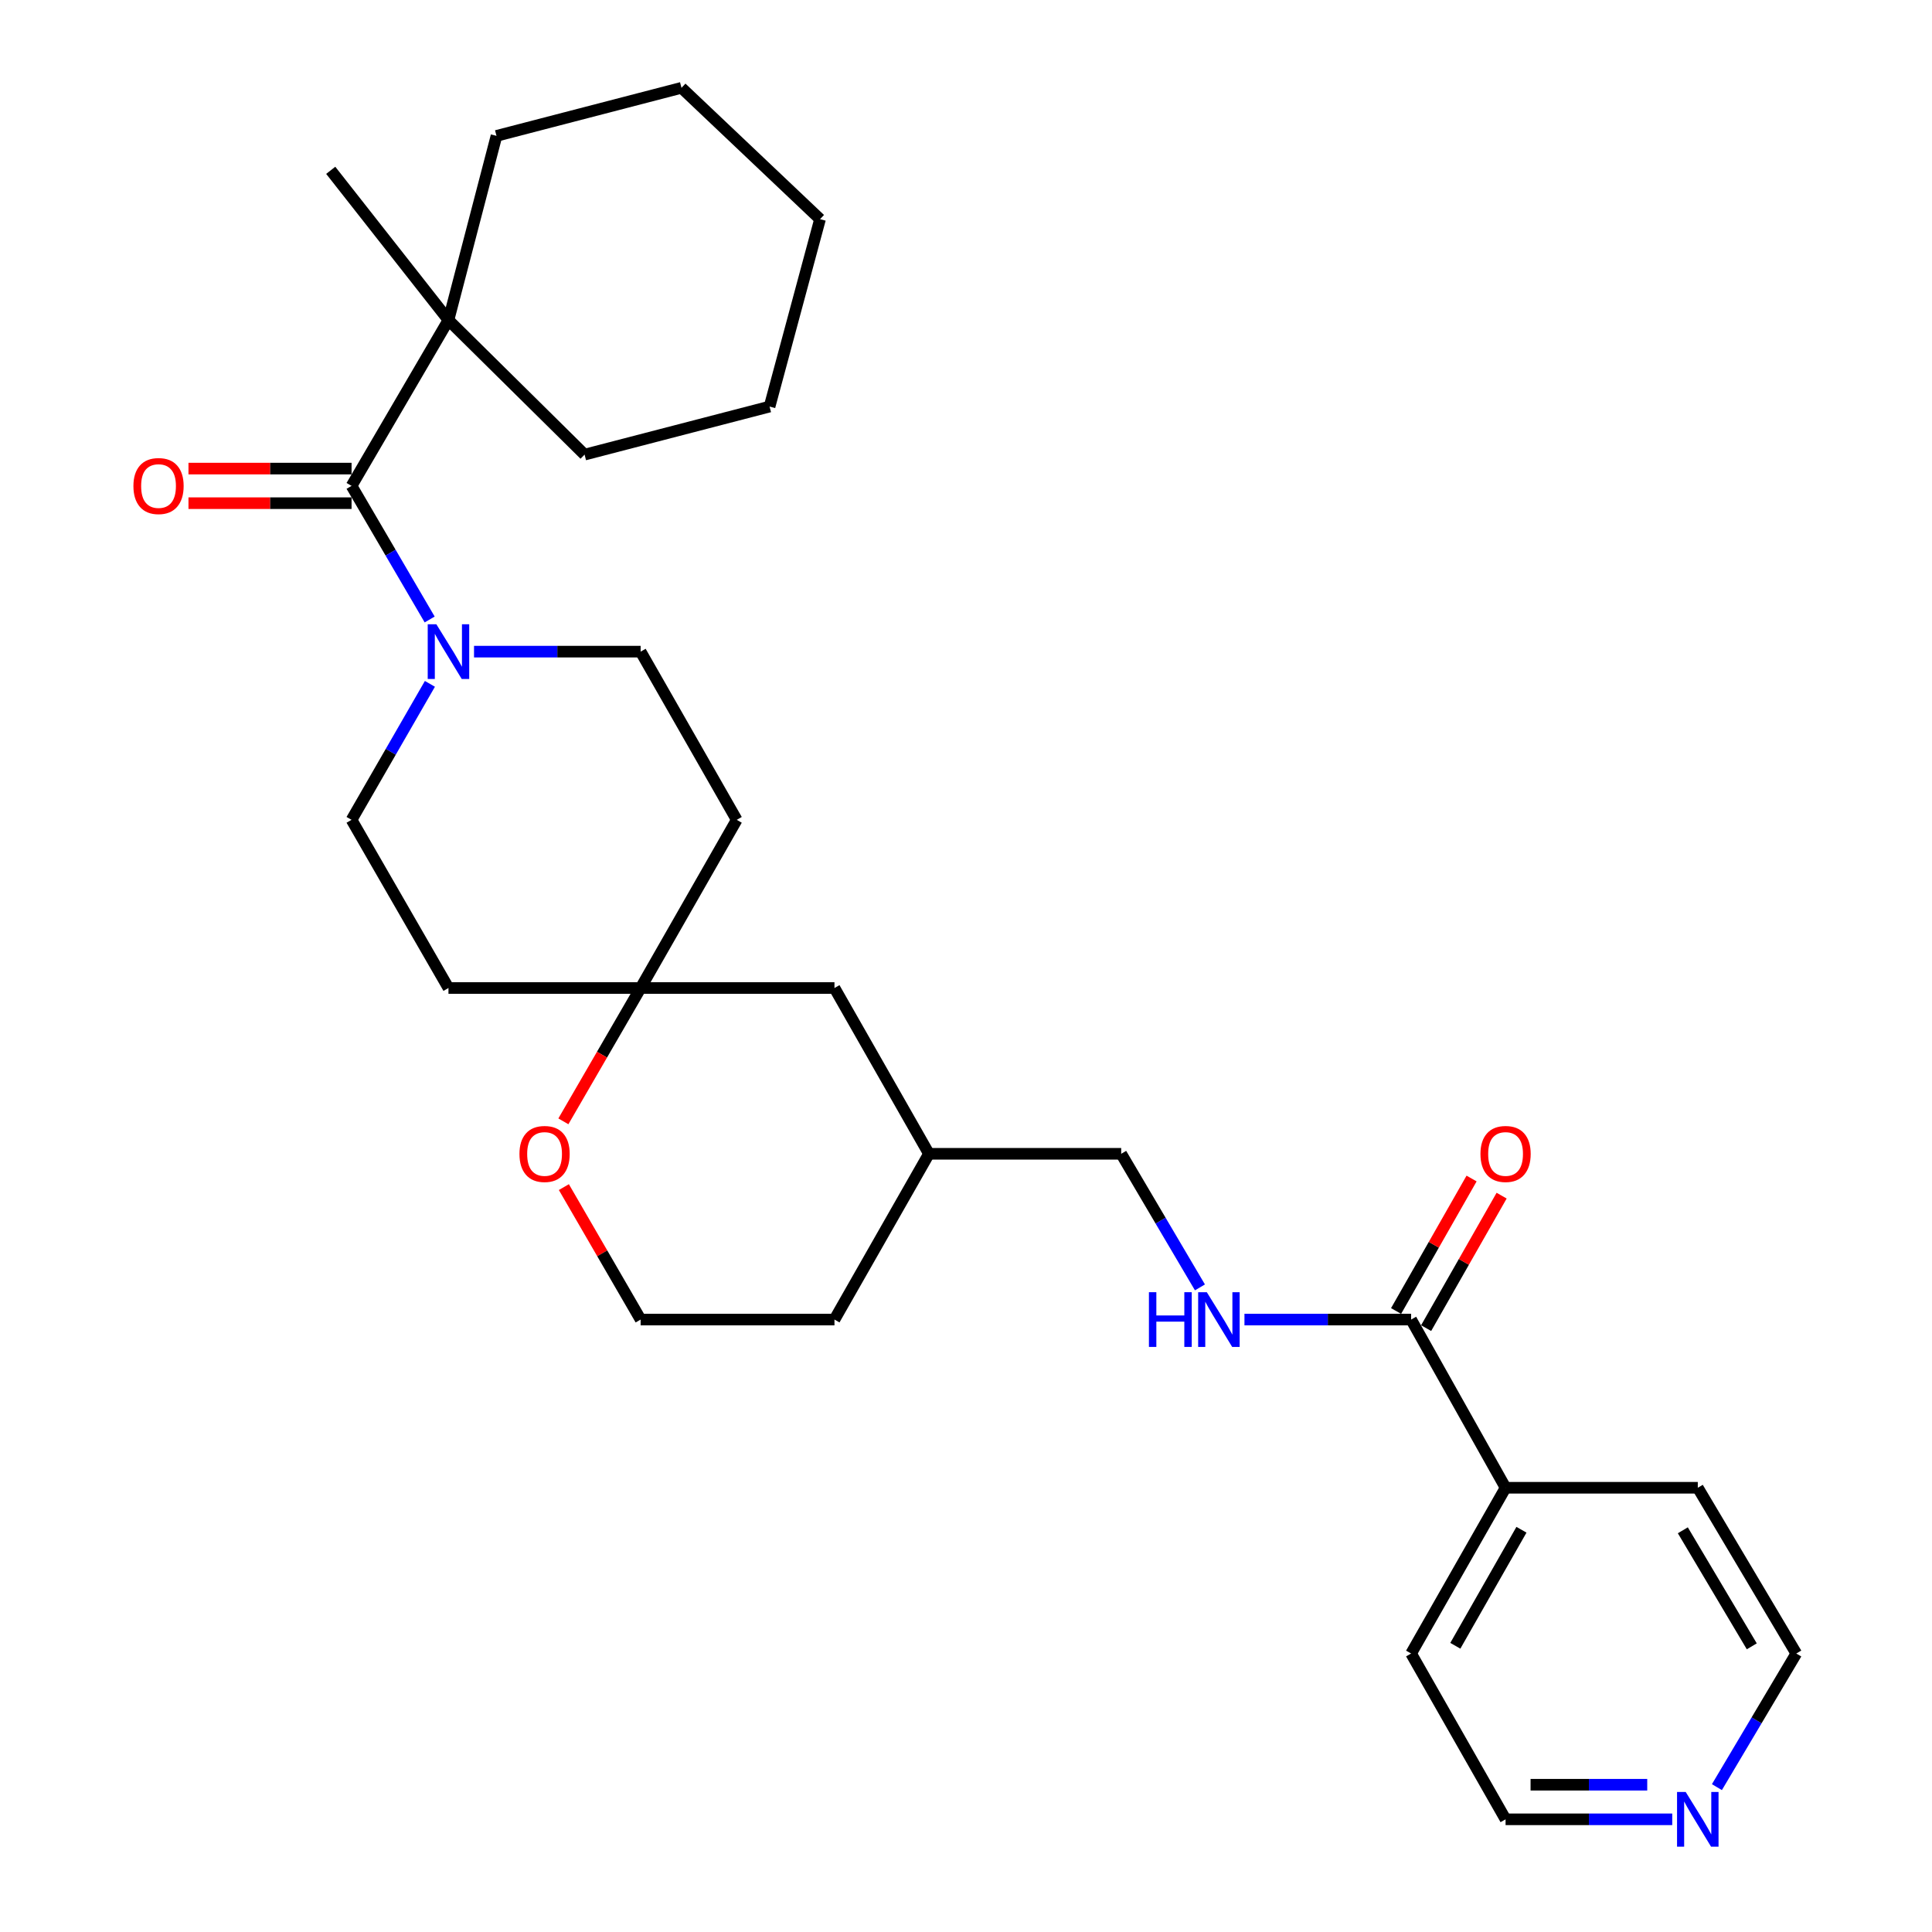<?xml version='1.0' encoding='iso-8859-1'?>
<svg version='1.1' baseProfile='full'
              xmlns='http://www.w3.org/2000/svg'
                      xmlns:rdkit='http://www.rdkit.org/xml'
                      xmlns:xlink='http://www.w3.org/1999/xlink'
                  xml:space='preserve'
width='1000px' height='1000px' viewBox='0 0 1000 1000'>
<!-- END OF HEADER -->
<rect style='opacity:1.0;fill:#FFFFFF;stroke:none' width='1000' height='1000' x='0' y='0'> </rect>
<path class='bond-0' d='M 181.967,251.492 L 202.181,286.068' style='fill:none;fill-rule:evenodd;stroke:#000000;stroke-width:6px;stroke-linecap:butt;stroke-linejoin:miter;stroke-opacity:1' />
<path class='bond-0' d='M 202.181,286.068 L 222.395,320.644' style='fill:none;fill-rule:evenodd;stroke:#0000FF;stroke-width:6px;stroke-linecap:butt;stroke-linejoin:miter;stroke-opacity:1' />
<path class='bond-2' d='M 181.967,251.492 L 232.126,165.675' style='fill:none;fill-rule:evenodd;stroke:#000000;stroke-width:6px;stroke-linecap:butt;stroke-linejoin:miter;stroke-opacity:1' />
<path class='bond-8' d='M 181.967,242.54 L 139.761,242.54' style='fill:none;fill-rule:evenodd;stroke:#000000;stroke-width:6px;stroke-linecap:butt;stroke-linejoin:miter;stroke-opacity:1' />
<path class='bond-8' d='M 139.761,242.54 L 97.554,242.54' style='fill:none;fill-rule:evenodd;stroke:#FF0000;stroke-width:6px;stroke-linecap:butt;stroke-linejoin:miter;stroke-opacity:1' />
<path class='bond-8' d='M 181.967,260.444 L 139.761,260.444' style='fill:none;fill-rule:evenodd;stroke:#000000;stroke-width:6px;stroke-linecap:butt;stroke-linejoin:miter;stroke-opacity:1' />
<path class='bond-8' d='M 139.761,260.444 L 97.554,260.444' style='fill:none;fill-rule:evenodd;stroke:#FF0000;stroke-width:6px;stroke-linecap:butt;stroke-linejoin:miter;stroke-opacity:1' />
<path class='bond-5' d='M 222.521,353.961 L 202.244,389.155' style='fill:none;fill-rule:evenodd;stroke:#0000FF;stroke-width:6px;stroke-linecap:butt;stroke-linejoin:miter;stroke-opacity:1' />
<path class='bond-5' d='M 202.244,389.155 L 181.967,424.349' style='fill:none;fill-rule:evenodd;stroke:#000000;stroke-width:6px;stroke-linecap:butt;stroke-linejoin:miter;stroke-opacity:1' />
<path class='bond-6' d='M 245.353,337.289 L 288.471,337.289' style='fill:none;fill-rule:evenodd;stroke:#0000FF;stroke-width:6px;stroke-linecap:butt;stroke-linejoin:miter;stroke-opacity:1' />
<path class='bond-6' d='M 288.471,337.289 L 331.589,337.289' style='fill:none;fill-rule:evenodd;stroke:#000000;stroke-width:6px;stroke-linecap:butt;stroke-linejoin:miter;stroke-opacity:1' />
<path class='bond-1' d='M 730.386,683.002 L 687.258,683.002' style='fill:none;fill-rule:evenodd;stroke:#000000;stroke-width:6px;stroke-linecap:butt;stroke-linejoin:miter;stroke-opacity:1' />
<path class='bond-1' d='M 687.258,683.002 L 644.13,683.002' style='fill:none;fill-rule:evenodd;stroke:#0000FF;stroke-width:6px;stroke-linecap:butt;stroke-linejoin:miter;stroke-opacity:1' />
<path class='bond-11' d='M 738.163,687.434 L 757.702,653.15' style='fill:none;fill-rule:evenodd;stroke:#000000;stroke-width:6px;stroke-linecap:butt;stroke-linejoin:miter;stroke-opacity:1' />
<path class='bond-11' d='M 757.702,653.15 L 777.24,618.866' style='fill:none;fill-rule:evenodd;stroke:#FF0000;stroke-width:6px;stroke-linecap:butt;stroke-linejoin:miter;stroke-opacity:1' />
<path class='bond-11' d='M 722.609,678.57 L 742.147,644.286' style='fill:none;fill-rule:evenodd;stroke:#000000;stroke-width:6px;stroke-linecap:butt;stroke-linejoin:miter;stroke-opacity:1' />
<path class='bond-11' d='M 742.147,644.286 L 761.686,610.002' style='fill:none;fill-rule:evenodd;stroke:#FF0000;stroke-width:6px;stroke-linecap:butt;stroke-linejoin:miter;stroke-opacity:1' />
<path class='bond-13' d='M 730.386,683.002 L 779.282,770.062' style='fill:none;fill-rule:evenodd;stroke:#000000;stroke-width:6px;stroke-linecap:butt;stroke-linejoin:miter;stroke-opacity:1' />
<path class='bond-18' d='M 232.126,165.675 L 171.185,88.154' style='fill:none;fill-rule:evenodd;stroke:#000000;stroke-width:6px;stroke-linecap:butt;stroke-linejoin:miter;stroke-opacity:1' />
<path class='bond-19' d='M 232.126,165.675 L 302.576,235.309' style='fill:none;fill-rule:evenodd;stroke:#000000;stroke-width:6px;stroke-linecap:butt;stroke-linejoin:miter;stroke-opacity:1' />
<path class='bond-20' d='M 232.126,165.675 L 256.982,70.33' style='fill:none;fill-rule:evenodd;stroke:#000000;stroke-width:6px;stroke-linecap:butt;stroke-linejoin:miter;stroke-opacity:1' />
<path class='bond-3' d='M 331.589,511.389 L 381.331,424.349' style='fill:none;fill-rule:evenodd;stroke:#000000;stroke-width:6px;stroke-linecap:butt;stroke-linejoin:miter;stroke-opacity:1' />
<path class='bond-7' d='M 331.589,511.389 L 311.595,545.897' style='fill:none;fill-rule:evenodd;stroke:#000000;stroke-width:6px;stroke-linecap:butt;stroke-linejoin:miter;stroke-opacity:1' />
<path class='bond-7' d='M 311.595,545.897 L 291.601,580.406' style='fill:none;fill-rule:evenodd;stroke:#FF0000;stroke-width:6px;stroke-linecap:butt;stroke-linejoin:miter;stroke-opacity:1' />
<path class='bond-14' d='M 331.589,511.389 L 431.917,511.389' style='fill:none;fill-rule:evenodd;stroke:#000000;stroke-width:6px;stroke-linecap:butt;stroke-linejoin:miter;stroke-opacity:1' />
<path class='bond-29' d='M 331.589,511.389 L 232.126,511.389' style='fill:none;fill-rule:evenodd;stroke:#000000;stroke-width:6px;stroke-linecap:butt;stroke-linejoin:miter;stroke-opacity:1' />
<path class='bond-4' d='M 621.088,666.352 L 600.707,631.779' style='fill:none;fill-rule:evenodd;stroke:#0000FF;stroke-width:6px;stroke-linecap:butt;stroke-linejoin:miter;stroke-opacity:1' />
<path class='bond-4' d='M 600.707,631.779 L 580.326,597.205' style='fill:none;fill-rule:evenodd;stroke:#000000;stroke-width:6px;stroke-linecap:butt;stroke-linejoin:miter;stroke-opacity:1' />
<path class='bond-9' d='M 181.967,424.349 L 232.126,511.389' style='fill:none;fill-rule:evenodd;stroke:#000000;stroke-width:6px;stroke-linecap:butt;stroke-linejoin:miter;stroke-opacity:1' />
<path class='bond-10' d='M 331.589,337.289 L 381.331,424.349' style='fill:none;fill-rule:evenodd;stroke:#000000;stroke-width:6px;stroke-linecap:butt;stroke-linejoin:miter;stroke-opacity:1' />
<path class='bond-16' d='M 291.858,614.444 L 311.724,648.723' style='fill:none;fill-rule:evenodd;stroke:#FF0000;stroke-width:6px;stroke-linecap:butt;stroke-linejoin:miter;stroke-opacity:1' />
<path class='bond-16' d='M 311.724,648.723 L 331.589,683.002' style='fill:none;fill-rule:evenodd;stroke:#000000;stroke-width:6px;stroke-linecap:butt;stroke-linejoin:miter;stroke-opacity:1' />
<path class='bond-12' d='M 865.547,941.675 L 822.415,941.675' style='fill:none;fill-rule:evenodd;stroke:#0000FF;stroke-width:6px;stroke-linecap:butt;stroke-linejoin:miter;stroke-opacity:1' />
<path class='bond-12' d='M 822.415,941.675 L 779.282,941.675' style='fill:none;fill-rule:evenodd;stroke:#000000;stroke-width:6px;stroke-linecap:butt;stroke-linejoin:miter;stroke-opacity:1' />
<path class='bond-12' d='M 852.607,923.772 L 822.415,923.772' style='fill:none;fill-rule:evenodd;stroke:#0000FF;stroke-width:6px;stroke-linecap:butt;stroke-linejoin:miter;stroke-opacity:1' />
<path class='bond-12' d='M 822.415,923.772 L 792.222,923.772' style='fill:none;fill-rule:evenodd;stroke:#000000;stroke-width:6px;stroke-linecap:butt;stroke-linejoin:miter;stroke-opacity:1' />
<path class='bond-32' d='M 888.67,925.02 L 909.215,890.439' style='fill:none;fill-rule:evenodd;stroke:#0000FF;stroke-width:6px;stroke-linecap:butt;stroke-linejoin:miter;stroke-opacity:1' />
<path class='bond-32' d='M 909.215,890.439 L 929.759,855.859' style='fill:none;fill-rule:evenodd;stroke:#000000;stroke-width:6px;stroke-linecap:butt;stroke-linejoin:miter;stroke-opacity:1' />
<path class='bond-23' d='M 779.282,770.062 L 878.775,770.062' style='fill:none;fill-rule:evenodd;stroke:#000000;stroke-width:6px;stroke-linecap:butt;stroke-linejoin:miter;stroke-opacity:1' />
<path class='bond-24' d='M 779.282,770.062 L 730.386,855.859' style='fill:none;fill-rule:evenodd;stroke:#000000;stroke-width:6px;stroke-linecap:butt;stroke-linejoin:miter;stroke-opacity:1' />
<path class='bond-24' d='M 787.502,791.796 L 753.275,851.854' style='fill:none;fill-rule:evenodd;stroke:#000000;stroke-width:6px;stroke-linecap:butt;stroke-linejoin:miter;stroke-opacity:1' />
<path class='bond-17' d='M 431.917,511.389 L 480.823,597.205' style='fill:none;fill-rule:evenodd;stroke:#000000;stroke-width:6px;stroke-linecap:butt;stroke-linejoin:miter;stroke-opacity:1' />
<path class='bond-15' d='M 580.326,597.205 L 480.823,597.205' style='fill:none;fill-rule:evenodd;stroke:#000000;stroke-width:6px;stroke-linecap:butt;stroke-linejoin:miter;stroke-opacity:1' />
<path class='bond-31' d='M 331.589,683.002 L 431.917,683.002' style='fill:none;fill-rule:evenodd;stroke:#000000;stroke-width:6px;stroke-linecap:butt;stroke-linejoin:miter;stroke-opacity:1' />
<path class='bond-25' d='M 480.823,597.205 L 431.917,683.002' style='fill:none;fill-rule:evenodd;stroke:#000000;stroke-width:6px;stroke-linecap:butt;stroke-linejoin:miter;stroke-opacity:1' />
<path class='bond-26' d='M 302.576,235.309 L 398.329,210.444' style='fill:none;fill-rule:evenodd;stroke:#000000;stroke-width:6px;stroke-linecap:butt;stroke-linejoin:miter;stroke-opacity:1' />
<path class='bond-27' d='M 256.982,70.33 L 352.735,45.455' style='fill:none;fill-rule:evenodd;stroke:#000000;stroke-width:6px;stroke-linecap:butt;stroke-linejoin:miter;stroke-opacity:1' />
<path class='bond-21' d='M 929.759,855.859 L 878.775,770.062' style='fill:none;fill-rule:evenodd;stroke:#000000;stroke-width:6px;stroke-linecap:butt;stroke-linejoin:miter;stroke-opacity:1' />
<path class='bond-21' d='M 906.721,852.135 L 871.031,792.077' style='fill:none;fill-rule:evenodd;stroke:#000000;stroke-width:6px;stroke-linecap:butt;stroke-linejoin:miter;stroke-opacity:1' />
<path class='bond-22' d='M 779.282,941.675 L 730.386,855.859' style='fill:none;fill-rule:evenodd;stroke:#000000;stroke-width:6px;stroke-linecap:butt;stroke-linejoin:miter;stroke-opacity:1' />
<path class='bond-30' d='M 398.329,210.444 L 424.448,113.437' style='fill:none;fill-rule:evenodd;stroke:#000000;stroke-width:6px;stroke-linecap:butt;stroke-linejoin:miter;stroke-opacity:1' />
<path class='bond-28' d='M 352.735,45.455 L 424.448,113.437' style='fill:none;fill-rule:evenodd;stroke:#000000;stroke-width:6px;stroke-linecap:butt;stroke-linejoin:miter;stroke-opacity:1' />
<path  class='atom-1' d='M 225.866 323.129
L 235.146 338.129
Q 236.066 339.609, 237.546 342.289
Q 239.026 344.969, 239.106 345.129
L 239.106 323.129
L 242.866 323.129
L 242.866 351.449
L 238.986 351.449
L 229.026 335.049
Q 227.866 333.129, 226.626 330.929
Q 225.426 328.729, 225.066 328.049
L 225.066 351.449
L 221.386 351.449
L 221.386 323.129
L 225.866 323.129
' fill='#0000FF'/>
<path  class='atom-5' d='M 594.683 668.842
L 598.523 668.842
L 598.523 680.882
L 613.003 680.882
L 613.003 668.842
L 616.843 668.842
L 616.843 697.162
L 613.003 697.162
L 613.003 684.082
L 598.523 684.082
L 598.523 697.162
L 594.683 697.162
L 594.683 668.842
' fill='#0000FF'/>
<path  class='atom-5' d='M 624.643 668.842
L 633.923 683.842
Q 634.843 685.322, 636.323 688.002
Q 637.803 690.682, 637.883 690.842
L 637.883 668.842
L 641.643 668.842
L 641.643 697.162
L 637.763 697.162
L 627.803 680.762
Q 626.643 678.842, 625.403 676.642
Q 624.203 674.442, 623.843 673.762
L 623.843 697.162
L 620.163 697.162
L 620.163 668.842
L 624.643 668.842
' fill='#0000FF'/>
<path  class='atom-8' d='M 268.868 597.285
Q 268.868 590.485, 272.228 586.685
Q 275.588 582.885, 281.868 582.885
Q 288.148 582.885, 291.508 586.685
Q 294.868 590.485, 294.868 597.285
Q 294.868 604.165, 291.468 608.085
Q 288.068 611.965, 281.868 611.965
Q 275.628 611.965, 272.228 608.085
Q 268.868 604.205, 268.868 597.285
M 281.868 608.765
Q 286.188 608.765, 288.508 605.885
Q 290.868 602.965, 290.868 597.285
Q 290.868 591.725, 288.508 588.925
Q 286.188 586.085, 281.868 586.085
Q 277.548 586.085, 275.188 588.885
Q 272.868 591.685, 272.868 597.285
Q 272.868 603.005, 275.188 605.885
Q 277.548 608.765, 281.868 608.765
' fill='#FF0000'/>
<path  class='atom-9' d='M 69.057 251.572
Q 69.057 244.772, 72.417 240.972
Q 75.777 237.172, 82.057 237.172
Q 88.337 237.172, 91.697 240.972
Q 95.057 244.772, 95.057 251.572
Q 95.057 258.452, 91.657 262.372
Q 88.257 266.252, 82.057 266.252
Q 75.817 266.252, 72.417 262.372
Q 69.057 258.492, 69.057 251.572
M 82.057 263.052
Q 86.377 263.052, 88.697 260.172
Q 91.057 257.252, 91.057 251.572
Q 91.057 246.012, 88.697 243.212
Q 86.377 240.372, 82.057 240.372
Q 77.737 240.372, 75.377 243.172
Q 73.057 245.972, 73.057 251.572
Q 73.057 257.292, 75.377 260.172
Q 77.737 263.052, 82.057 263.052
' fill='#FF0000'/>
<path  class='atom-12' d='M 766.282 597.285
Q 766.282 590.485, 769.642 586.685
Q 773.002 582.885, 779.282 582.885
Q 785.562 582.885, 788.922 586.685
Q 792.282 590.485, 792.282 597.285
Q 792.282 604.165, 788.882 608.085
Q 785.482 611.965, 779.282 611.965
Q 773.042 611.965, 769.642 608.085
Q 766.282 604.205, 766.282 597.285
M 779.282 608.765
Q 783.602 608.765, 785.922 605.885
Q 788.282 602.965, 788.282 597.285
Q 788.282 591.725, 785.922 588.925
Q 783.602 586.085, 779.282 586.085
Q 774.962 586.085, 772.602 588.885
Q 770.282 591.685, 770.282 597.285
Q 770.282 603.005, 772.602 605.885
Q 774.962 608.765, 779.282 608.765
' fill='#FF0000'/>
<path  class='atom-13' d='M 872.515 927.515
L 881.795 942.515
Q 882.715 943.995, 884.195 946.675
Q 885.675 949.355, 885.755 949.515
L 885.755 927.515
L 889.515 927.515
L 889.515 955.835
L 885.635 955.835
L 875.675 939.435
Q 874.515 937.515, 873.275 935.315
Q 872.075 933.115, 871.715 932.435
L 871.715 955.835
L 868.035 955.835
L 868.035 927.515
L 872.515 927.515
' fill='#0000FF'/>
</svg>
